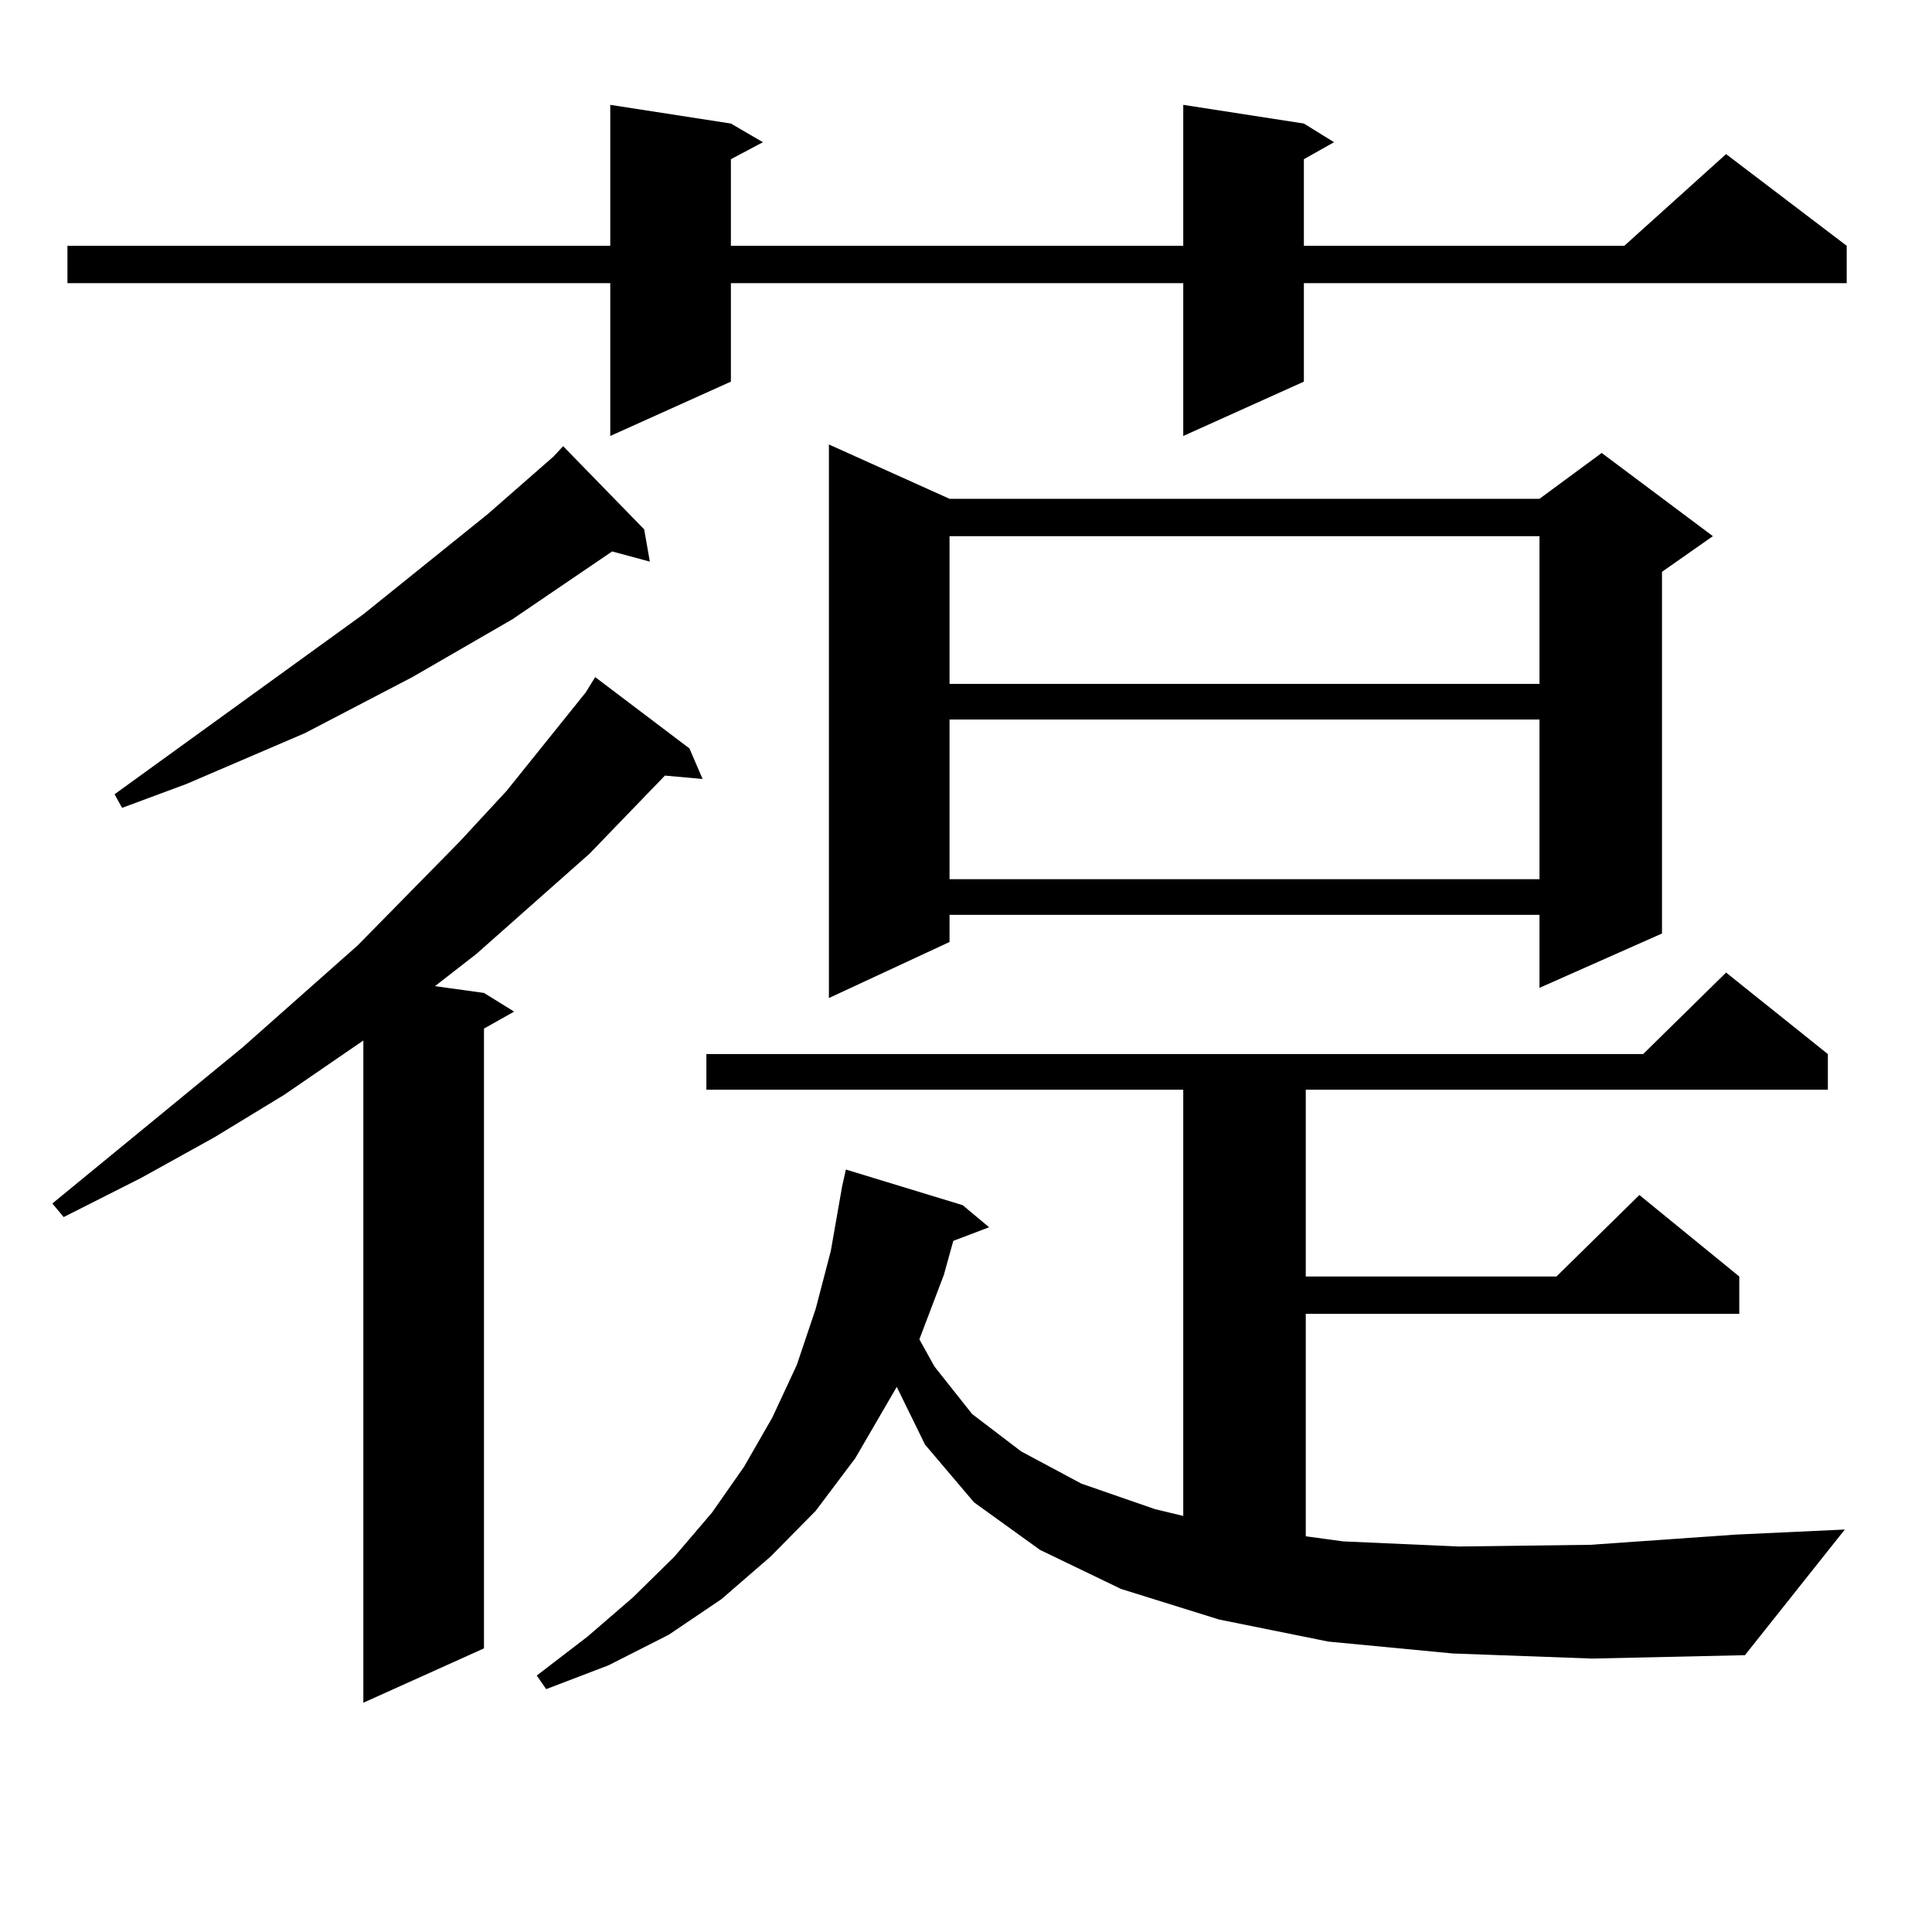 <?xml version="1.0" encoding="utf-8"?>
<!-- Generator: Adobe Illustrator 16.0.0, SVG Export Plug-In . SVG Version: 6.00 Build 0)  -->
<!DOCTYPE svg PUBLIC "-//W3C//DTD SVG 1.1//EN" "http://www.w3.org/Graphics/SVG/1.1/DTD/svg11.dtd">
<svg version="1.1" id="图层_1" xmlns="http://www.w3.org/2000/svg" xmlns:xlink="http://www.w3.org/1999/xlink" x="0px" y="0px"
	 width="1000px" height="1000px" viewBox="0 0 1000 1000" enable-background="new 0 0 1000 1000" xml:space="preserve">
<path d="M356.845,387.379l6.829,15.82l-19.512-1.758l-39.023,40.43l-58.535,51.855l-21.463,16.699l25.365,3.516l15.609,9.668
	l-15.609,8.789v320.801l-62.438,28.125V538.551l-40.975,28.125l-36.097,21.973l-38.048,21.094L32.95,629.957l-5.854-7.031
	l98.534-80.859l59.511-52.734l52.682-53.613l24.39-26.367l40.975-50.977l4.878-7.91L356.845,387.379z M674.886,63.941l15.609,9.668
	l-15.609,8.789v44.824h165.85l52.682-47.461l62.438,47.461v19.336H674.886v50.977l-62.438,28.125v-79.102H378.308v50.977
	L315.87,225.66v-79.102H34.901v-19.336H315.87V54.273l62.438,9.668l16.585,9.668l-16.585,8.789v44.824h234.141V54.273
	L674.886,63.941z M333.431,274l2.927,16.699l-19.512-5.273l-51.706,35.156l-51.706,29.883l-55.608,29.004l-61.462,26.367
	l-33.17,12.305l-3.902-7.031l128.777-93.164l64.389-51.855l34.146-29.883l4.878-5.273L333.431,274z M751.957,855.836l-64.389-6.152
	l-56.584-11.426l-50.73-15.82l-41.95-20.215l-34.146-24.609l-25.365-29.883l-14.634-29.883l-21.463,36.914l-20.487,27.246
	l-23.414,23.73l-25.365,21.973l-27.316,18.457l-31.219,15.82L282.7,874.293l-4.878-7.031l26.341-20.215l23.414-20.215l21.463-21.094
	l19.512-22.852l16.585-23.73l14.634-25.488l12.683-27.246l9.756-29.004l7.805-29.883l5.854-33.398l1.951-8.789l60.486,18.457
	l13.658,11.426l-18.536,7.031l-4.878,17.578l-12.683,33.398l7.805,14.063l19.512,24.609l25.365,19.336l31.219,16.699l38.048,13.184
	l14.634,3.516V564.039H365.625v-18.457h484.866l42.926-42.188l52.682,42.188v18.457H675.861v96.68h129.753l42.926-42.188
	l51.706,42.188v19.336H675.861v115.137l19.512,2.637l59.511,2.637l68.291-0.879l75.12-5.273l56.584-2.637l-51.706,65.039
	l-79.022,1.758L751.957,855.836z M491.476,258.18h305.358l32.194-23.73l57.56,43.066l-26.341,18.457V483.18l-63.413,28.125v-37.793
	H491.476v14.063l-62.438,29.004V230.055L491.476,258.18z M491.476,277.516v76.465h305.358v-76.465H491.476z M491.476,372.438v82.617
	h305.358v-82.617H491.476z"/>
</svg>
